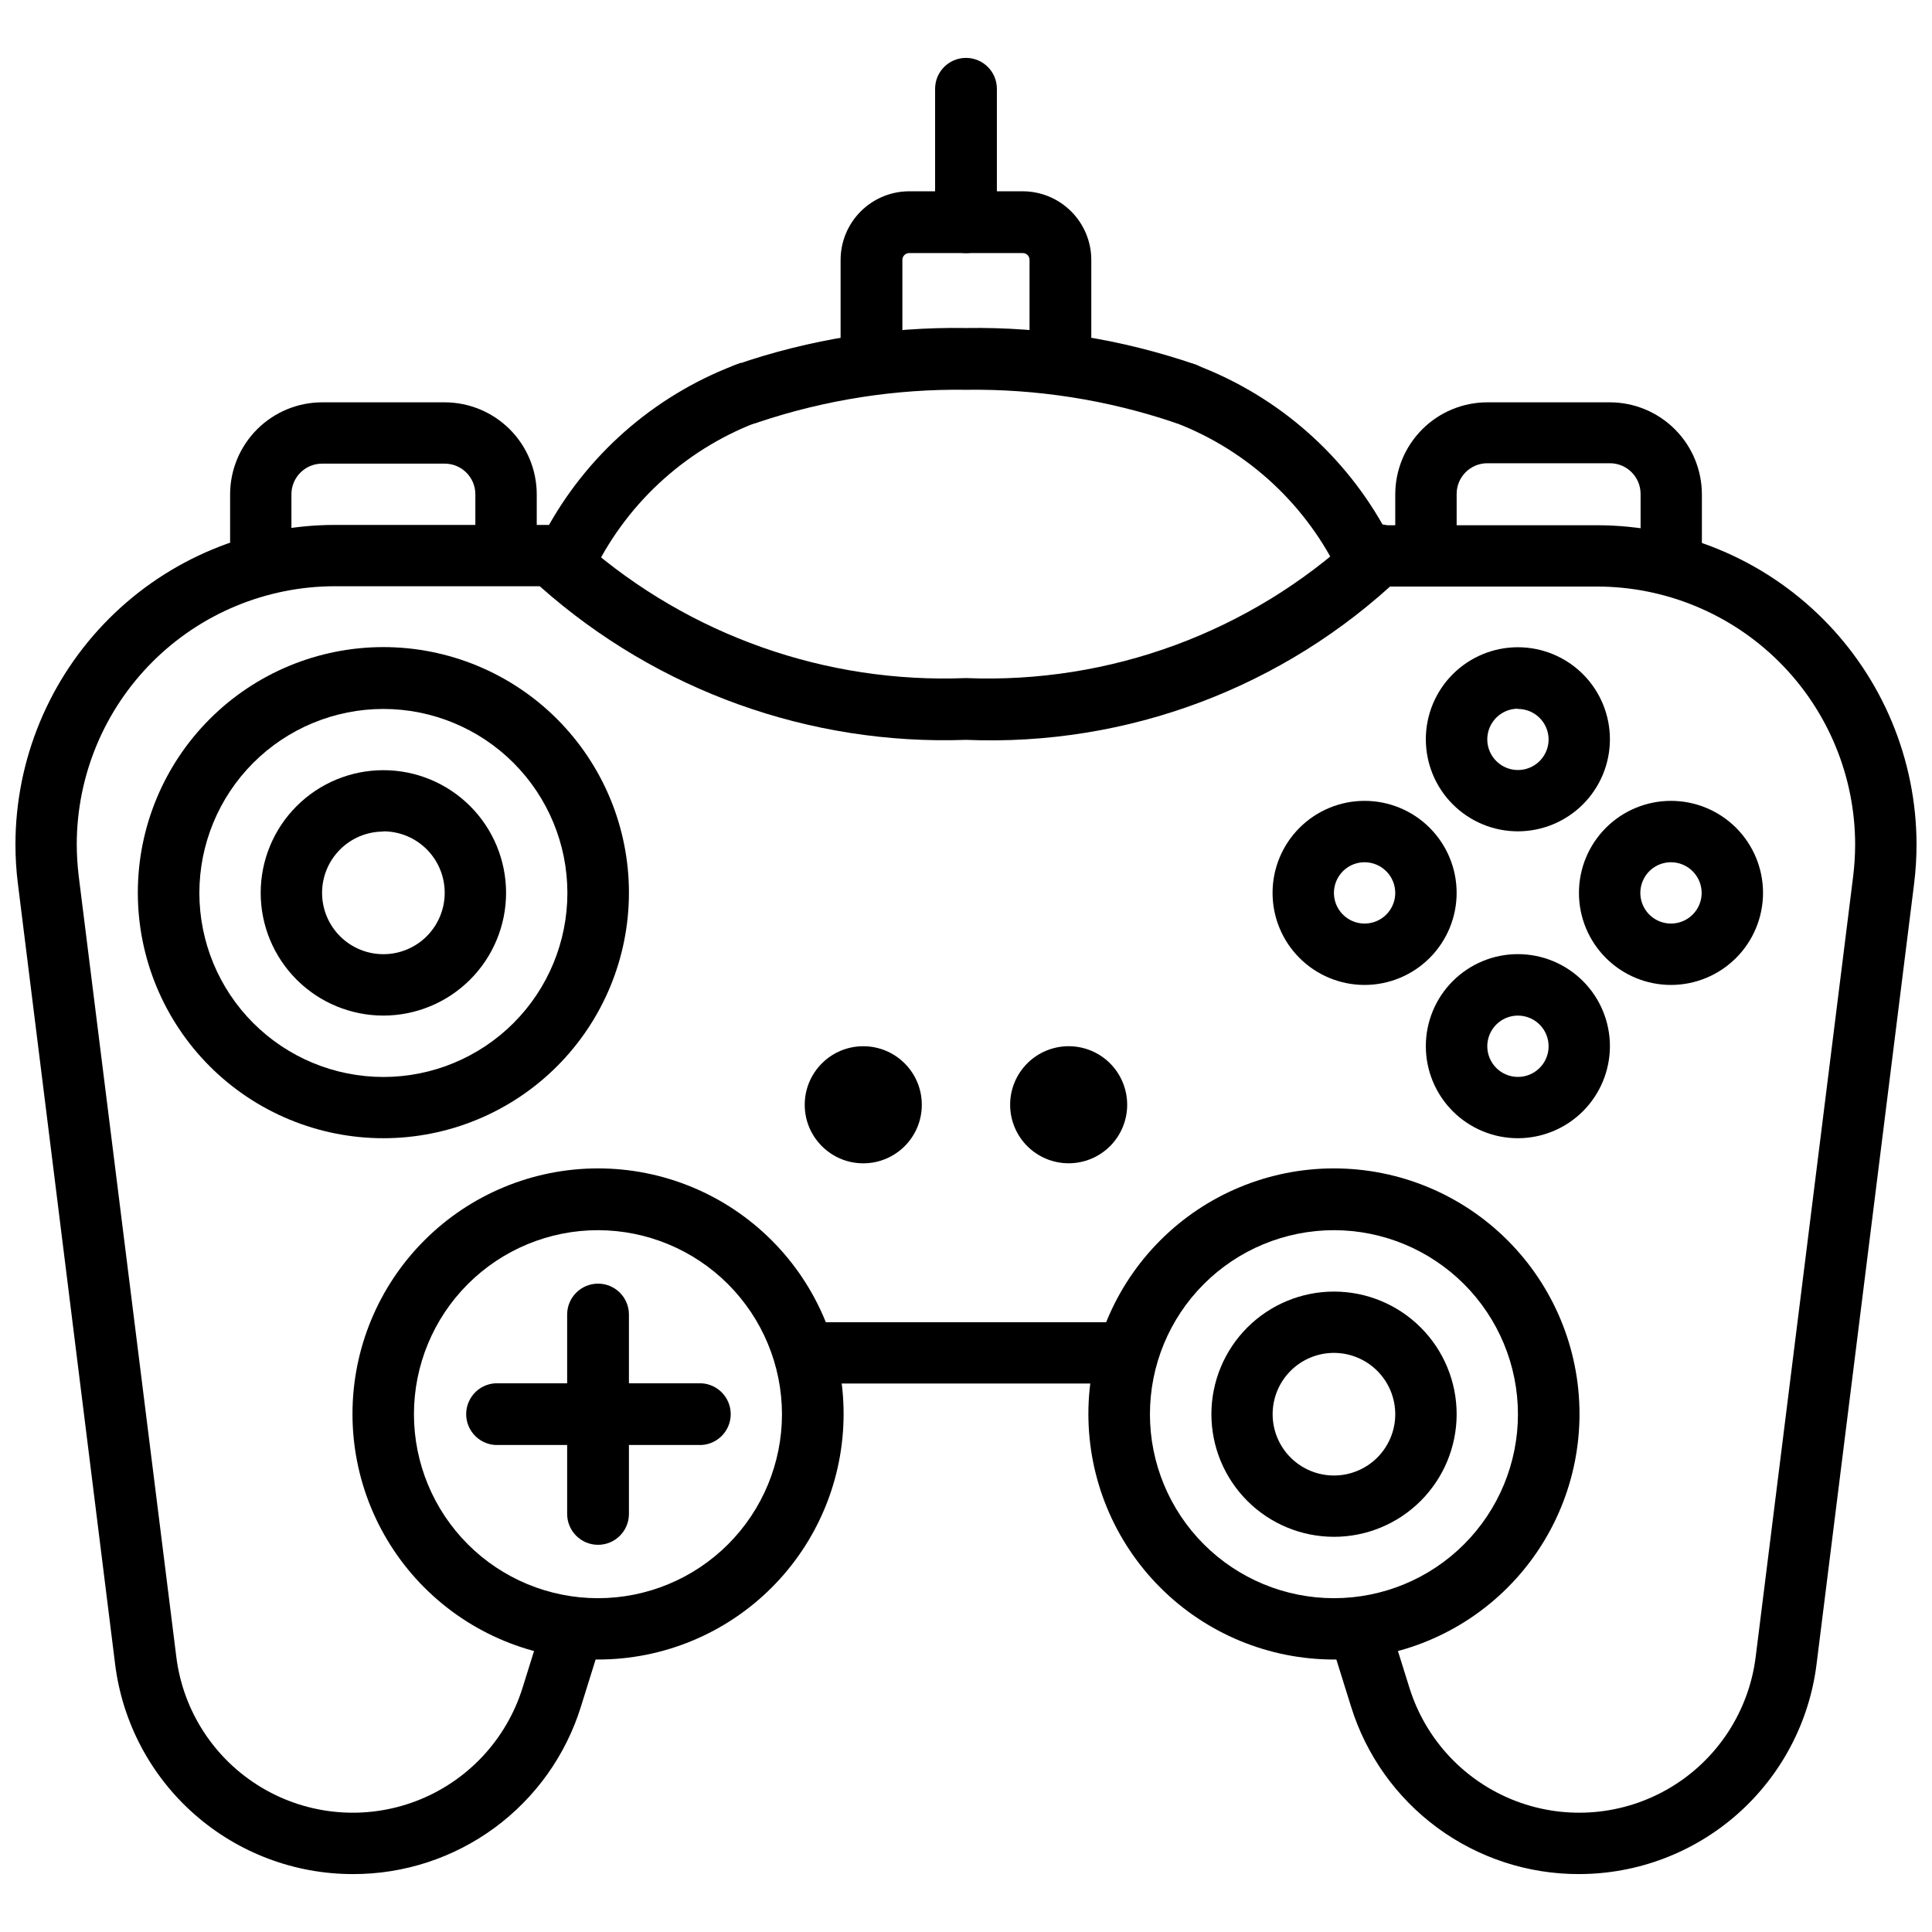 <?xml version="1.0" encoding="UTF-8"?>
<!-- Uploaded to: ICON Repo, www.svgrepo.com, Generator: ICON Repo Mixer Tools -->
<svg width="800px" height="800px" version="1.1" viewBox="144 144 512 512" xmlns="http://www.w3.org/2000/svg">
 <defs>
  <clipPath id="b">
   <path d="m148.09 240h197.91v401h-197.91z"/>
  </clipPath>
  <clipPath id="a">
   <path d="m454 240h197.9v401h-197.9z"/>
  </clipPath>
 </defs>
 <g clip-path="url(#b)">
  <path d="m237.5 640.65c-15.457 0.004-30.383-5.633-41.977-15.852-11.598-10.219-19.062-24.32-21-39.652l-25.777-206.92c-0.438-3.481-0.656-6.988-0.652-10.496 0.027-22.434 8.953-43.941 24.816-59.805 15.863-15.863 37.367-24.789 59.801-24.816h56.785c11.277-19.945 29.332-35.191 50.887-42.969l5.543 15.281h-0.004c-19.285 6.969-35.145 21.094-44.293 39.445l-2.246 4.492h-66.672c-18.125 0.023-35.504 7.231-48.32 20.051-12.816 12.816-20.027 30.191-20.051 48.32 0.012 2.84 0.184 5.68 0.527 8.5l25.863 206.9c1.797 14.344 10.082 27.066 22.469 34.516 12.387 7.449 27.508 8.805 41.023 3.672 13.512-5.133 23.922-16.184 28.242-29.98l5.773-18.473 15.512 4.828-5.773 18.492v0.004c-3.992 12.91-12.023 24.195-22.91 32.199-10.887 8.004-24.055 12.301-37.566 12.262z"/>
 </g>
 <g clip-path="url(#a)">
  <path d="m562.5 640.65c-13.516 0.039-26.684-4.258-37.57-12.262-10.887-8.004-18.918-19.289-22.91-32.199l-5.773-18.492 15.512-4.828 5.773 18.473v-0.004c4.32 13.797 14.73 24.848 28.242 29.98 13.516 5.133 28.637 3.777 41.023-3.672 12.387-7.449 20.672-20.172 22.473-34.516l25.84-206.92c0.34-2.785 0.516-5.59 0.523-8.398-0.02-18.125-7.231-35.504-20.047-48.32-12.82-12.816-30.195-20.027-48.324-20.051h-66.648l-2.246-4.492c-9.141-18.348-24.996-32.473-44.273-39.441l5.562-15.262c21.535 7.785 39.57 23.02 50.844 42.949h56.785c22.418 0.027 43.914 8.941 59.773 24.785s24.793 37.328 24.844 59.75c0.004 3.508-0.215 7.016-0.648 10.496l-25.863 206.92c-1.938 15.32-9.391 29.406-20.969 39.625-11.578 10.215-26.484 15.863-41.922 15.879z"/>
 </g>
 <path d="m357.01 494.4h85.984v16.246h-85.984z"/>
 <path d="m302.49 583.79c-17.262 0-33.812-6.856-46.016-19.062-12.207-12.203-19.062-28.754-19.062-46.016 0-17.258 6.856-33.809 19.062-46.012 12.203-12.207 28.754-19.062 46.016-19.062 17.258 0 33.809 6.856 46.012 19.062 12.207 12.203 19.062 28.754 19.062 46.012 0 17.262-6.856 33.812-19.062 46.016-12.203 12.207-28.754 19.062-46.012 19.062zm0-113.78c-12.938-0.008-25.344 5.129-34.492 14.27-9.148 9.145-14.293 21.547-14.297 34.48-0.004 12.934 5.133 25.34 14.277 34.488 9.145 9.148 21.547 14.289 34.48 14.289 12.938 0.004 25.34-5.133 34.488-14.281 9.145-9.145 14.285-21.547 14.285-34.48-0.016-12.926-5.156-25.316-14.293-34.457-9.137-9.141-21.527-14.289-34.449-14.309z"/>
 <path d="m497.51 583.79c-17.262 0-33.812-6.856-46.016-19.062-12.203-12.203-19.062-28.754-19.062-46.016 0-17.258 6.859-33.809 19.062-46.012 12.203-12.207 28.754-19.062 46.016-19.062 17.258 0 33.809 6.856 46.016 19.062 12.203 12.203 19.059 28.754 19.059 46.012 0 17.262-6.856 33.812-19.059 46.016-12.207 12.207-28.758 19.062-46.016 19.062zm0-113.78c-12.934 0-25.336 5.137-34.484 14.281-9.145 9.145-14.281 21.551-14.281 34.484 0 12.93 5.137 25.336 14.281 34.48 9.148 9.145 21.551 14.281 34.484 14.281 12.934 0 25.336-5.137 34.48-14.281 9.145-9.145 14.281-21.551 14.281-34.48-0.008-12.93-5.152-25.328-14.293-34.473-9.145-9.141-21.539-14.281-34.469-14.293z"/>
 <path d="m497.51 551.27c-8.617-0.004-16.879-3.434-22.969-9.527-6.09-6.098-9.512-14.363-9.508-22.98 0.004-8.617 3.43-16.879 9.527-22.973 6.094-6.09 14.359-9.512 22.977-9.508 8.617 0 16.879 3.426 22.973 9.52s9.516 14.359 9.516 22.977c-0.004 8.617-3.434 16.883-9.531 22.977-6.098 6.094-14.363 9.516-22.984 9.516zm0-48.742c-4.309 0-8.441 1.711-11.488 4.758-3.051 3.047-4.762 7.18-4.762 11.492 0 4.309 1.711 8.441 4.762 11.488 3.047 3.047 7.18 4.758 11.488 4.758 4.309 0 8.441-1.711 11.488-4.758s4.758-7.18 4.758-11.488c-0.004-4.309-1.719-8.438-4.766-11.484-3.043-3.047-7.176-4.758-11.48-4.766z"/>
 <path d="m546.27 364.31c-6.469 0.004-12.68-2.562-17.258-7.137-4.578-4.57-7.152-10.777-7.152-17.25-0.004-6.473 2.566-12.68 7.141-17.254 4.578-4.578 10.785-7.148 17.258-7.144 6.473 0 12.676 2.574 17.25 7.152 4.574 4.578 7.141 10.789 7.137 17.262-0.012 6.461-2.582 12.652-7.152 17.219-4.566 4.57-10.762 7.141-17.223 7.152zm0-32.496c-3.285 0-6.246 1.98-7.504 5.016-1.258 3.035-0.562 6.527 1.762 8.852 2.324 2.324 5.816 3.019 8.852 1.762 3.035-1.258 5.016-4.219 5.016-7.504-0.035-4.465-3.66-8.062-8.125-8.062z"/>
 <path d="m505.63 405.02c-6.469 0-12.672-2.57-17.246-7.144-4.574-4.574-7.144-10.777-7.144-17.25 0-6.469 2.57-12.672 7.144-17.246 4.574-4.574 10.777-7.144 17.246-7.144 6.473 0 12.676 2.57 17.25 7.144 4.574 4.574 7.144 10.777 7.144 17.246-0.004 6.469-2.578 12.672-7.152 17.242-4.57 4.574-10.773 7.148-17.242 7.152zm0-32.516c-3.285 0-6.246 1.977-7.504 5.016-1.258 3.035-0.562 6.527 1.762 8.852 2.324 2.324 5.816 3.019 8.852 1.762 3.035-1.258 5.016-4.219 5.016-7.508-0.012-4.481-3.641-8.109-8.125-8.121z"/>
 <path d="m546.27 445.64c-6.469 0.004-12.68-2.562-17.258-7.137s-7.152-10.777-7.152-17.25c-0.004-6.473 2.566-12.68 7.141-17.254 4.578-4.578 10.785-7.148 17.258-7.144 6.473 0 12.676 2.574 17.25 7.152 4.574 4.578 7.141 10.789 7.137 17.258-0.012 6.461-2.582 12.656-7.152 17.223-4.566 4.57-10.762 7.141-17.223 7.152zm0-32.496c-3.285 0-6.246 1.977-7.504 5.016-1.258 3.035-0.562 6.527 1.762 8.852 2.324 2.324 5.816 3.019 8.852 1.762 3.035-1.258 5.016-4.219 5.016-7.508 0-2.152-0.855-4.219-2.379-5.742-1.523-1.523-3.59-2.379-5.746-2.379z"/>
 <path d="m586.83 405.02c-6.469 0-12.676-2.57-17.25-7.144-4.574-4.574-7.144-10.777-7.144-17.25 0-6.469 2.57-12.672 7.144-17.246s10.781-7.144 17.25-7.144 12.672 2.57 17.25 7.144c4.574 4.574 7.141 10.777 7.141 17.246-0.004 6.469-2.574 12.672-7.148 17.242-4.574 4.574-10.773 7.148-17.242 7.152zm0-32.516c-3.285 0-6.25 1.977-7.504 5.016-1.258 3.035-0.562 6.527 1.758 8.852 2.324 2.324 5.82 3.019 8.855 1.762 3.035-1.258 5.016-4.219 5.016-7.508-0.012-4.481-3.644-8.109-8.125-8.121z"/>
 <path d="m595.02 293.78h-16.246v-18.895l-0.004 0.004c0-4.488-3.637-8.125-8.121-8.125h-32.496c-4.488 0-8.125 3.637-8.125 8.125v16.246h-16.27v-16.141c0.012-6.465 2.586-12.66 7.16-17.23 4.57-4.566 10.77-7.137 17.234-7.144h32.496c6.457 0.012 12.652 2.586 17.219 7.152 4.57 4.566 7.141 10.762 7.152 17.223z"/>
 <path d="m221.23 293.78h-16.25v-18.895 0.004c0.039-6.441 2.625-12.609 7.188-17.156 4.566-4.543 10.742-7.102 17.188-7.113h32.496c6.461 0.008 12.66 2.578 17.234 7.144 4.57 4.57 7.144 10.766 7.156 17.23v16.246h-16.27v-16.246c0-4.488-3.637-8.125-8.121-8.125h-32.496c-4.488 0-8.125 3.637-8.125 8.125z"/>
 <path d="m245.6 445.64c-17.258 0-33.812-6.859-46.016-19.062-12.203-12.203-19.059-28.754-19.059-46.016 0-17.258 6.856-33.809 19.059-46.016 12.203-12.203 28.758-19.059 46.016-19.059 17.258 0 33.812 6.856 46.016 19.059 12.203 12.207 19.059 28.758 19.059 46.016 0 17.262-6.856 33.812-19.059 46.016-12.203 12.203-28.758 19.062-46.016 19.062zm0-113.76c-12.934 0-25.34 5.141-34.484 14.285-9.145 9.148-14.281 21.551-14.281 34.488 0.004 12.934 5.144 25.336 14.293 34.48 9.148 9.145 21.551 14.277 34.488 14.277 12.934-0.004 25.336-5.148 34.48-14.297 9.141-9.148 14.273-21.555 14.27-34.492-0.012-12.926-5.152-25.32-14.297-34.461-9.145-9.141-21.539-14.273-34.469-14.281z"/>
 <path d="m245.6 413.14c-8.625 0-16.895-3.426-22.992-9.523-6.098-6.102-9.523-14.371-9.523-22.996 0-8.621 3.426-16.895 9.523-22.992s14.367-9.523 22.992-9.523 16.895 3.426 22.992 9.523 9.523 14.371 9.523 22.992c-0.004 8.625-3.434 16.891-9.527 22.988-6.098 6.098-14.367 9.523-22.988 9.531zm0-48.766c-4.309 0-8.441 1.711-11.488 4.758-3.047 3.047-4.758 7.18-4.758 11.488 0 4.312 1.711 8.445 4.758 11.492s7.18 4.758 11.488 4.758c4.309 0 8.441-1.711 11.488-4.758s4.762-7.18 4.762-11.492c0.008-4.316-1.695-8.461-4.746-11.523-3.047-3.059-7.184-4.781-11.504-4.785z"/>
 <path d="m457.98 256.45c-1.031 0.008-2.051-0.184-3.004-0.566-17.711-5.938-36.301-8.844-54.977-8.586-18.68-0.258-37.27 2.648-54.98 8.586-4.203 1.672-8.961-0.383-10.633-4.586-1.668-4.203 0.387-8.961 4.586-10.633 19.625-6.766 40.273-10.062 61.027-9.738 20.746-0.328 41.391 2.969 61 9.738 3.641 1.457 5.734 5.289 4.996 9.141-0.738 3.848-4.098 6.637-8.016 6.644z"/>
 <path d="m400 340.07c-41.379 1.484-81.738-13.016-112.71-40.492-1.566-1.531-2.453-3.625-2.465-5.812-0.012-2.191 0.852-4.293 2.402-5.84 1.547-1.547 3.652-2.406 5.84-2.391 2.191 0.016 4.281 0.906 5.809 2.473 27.891 24.41 64.086 37.184 101.12 35.688 38.102 1.551 75.25-12.137 103.24-38.035 1.461-1.637 3.516-2.621 5.703-2.727 2.191-0.109 4.332 0.664 5.949 2.148 1.613 1.484 2.562 3.555 2.637 5.746 0.074 2.191-0.73 4.324-2.242 5.914-30.969 29.469-72.574 45.102-115.29 43.328z"/>
 <path d="m425.02 246.21c-4.516-0.012-8.176-3.672-8.184-8.188v-25.191c-0.012-0.969-0.797-1.75-1.766-1.762h-30.145c-0.988 0.012-1.785 0.816-1.785 1.805v25.191c0 4.519-3.664 8.188-8.188 8.188-4.519 0-8.184-3.668-8.184-8.188v-25.191c0.004-4.816 1.918-9.434 5.32-12.84 3.406-3.41 8.02-5.328 12.836-5.34h30.145c4.812 0.016 9.422 1.938 12.82 5.348 3.402 3.406 5.312 8.02 5.316 12.832v25.191c-0.023 4.504-3.68 8.145-8.188 8.145z"/>
 <path d="m400 211.07c-4.523 0-8.188-3.664-8.188-8.188v-35.352c0-4.519 3.664-8.188 8.188-8.188 4.519 0 8.184 3.668 8.184 8.188v35.395c-0.02 4.504-3.68 8.145-8.184 8.145z"/>
 <path d="m302.49 553.39c-4.523 0-8.188-3.664-8.188-8.188v-52.836c0-4.519 3.664-8.188 8.188-8.188 4.519 0 8.184 3.668 8.184 8.188v52.879c-0.023 4.504-3.68 8.145-8.184 8.145z"/>
 <path d="m328.94 526.94h-52.797c-2.238 0.113-4.43-0.695-6.055-2.242-1.625-1.547-2.547-3.691-2.547-5.934 0-2.242 0.922-4.391 2.547-5.934 1.625-1.547 3.816-2.356 6.055-2.242h52.902c2.238-0.113 4.426 0.695 6.055 2.242 1.625 1.543 2.547 3.691 2.547 5.934 0 2.242-0.922 4.387-2.547 5.934-1.629 1.547-3.816 2.356-6.055 2.242z"/>
 <path d="m438.18 425.8c-2.91-2.91-6.856-4.543-10.969-4.543-4.117 0-8.062 1.633-10.973 4.543-2.91 2.91-4.543 6.856-4.543 10.969s1.633 8.062 4.543 10.969c2.91 2.91 6.856 4.547 10.973 4.543 4.113 0 8.059-1.633 10.969-4.543 2.902-2.91 4.535-6.856 4.535-10.969s-1.633-8.055-4.535-10.969z"/>
 <path d="m388.29 436.78c0 8.566-6.945 15.512-15.512 15.512-8.57 0-15.516-6.945-15.516-15.512 0-8.57 6.945-15.516 15.516-15.516 8.566 0 15.512 6.945 15.512 15.516"/>
</svg>